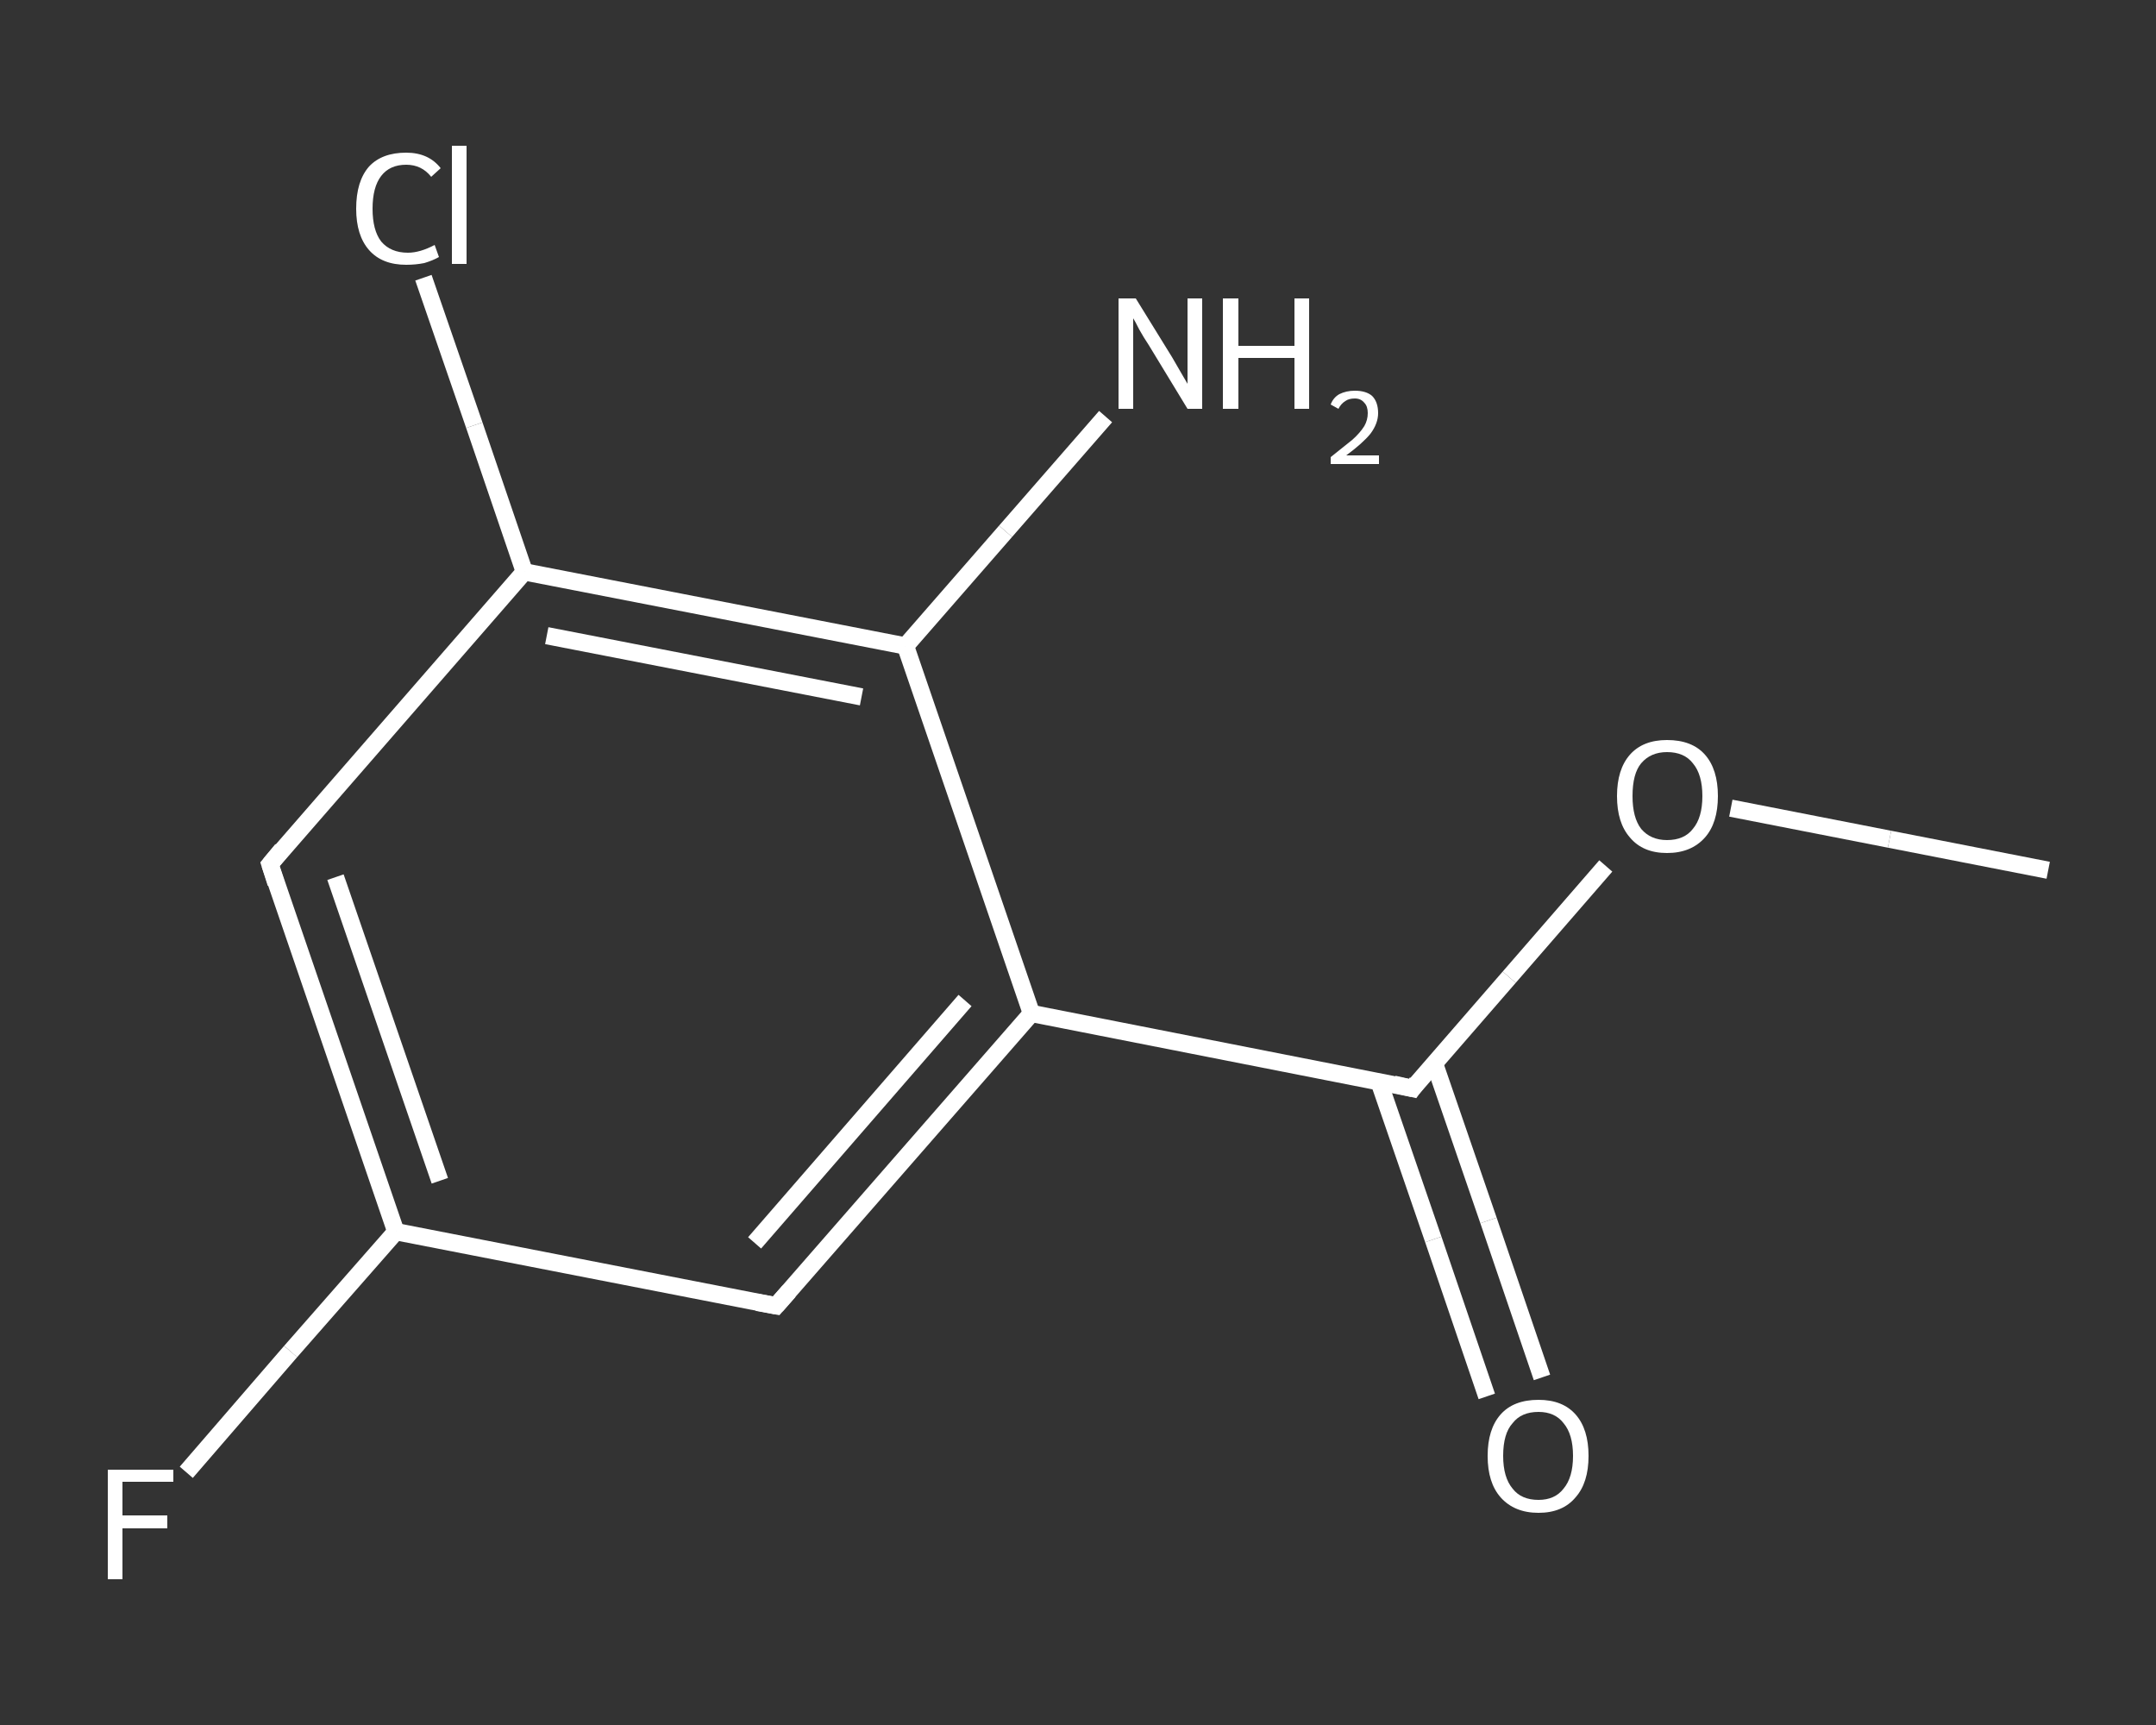 <?xml version='1.0' encoding='iso-8859-1'?>
<svg version='1.1' baseProfile='full'
              xmlns='http://www.w3.org/2000/svg'
                      xmlns:rdkit='http://www.rdkit.org/xml'
                      xmlns:xlink='http://www.w3.org/1999/xlink'
                  xml:space='preserve'
width='250px' height='200px' viewBox='0 0 250 200'>
<rect x="0" y="0" width="250" height="200" fill="#333333" stroke="none"/>
<!-- END OF HEADER -->
<rect style='opacity:1.0;fill:transparent;stroke:none' width='250.0' height='200.0' x='0.0' y='0.0'> </rect>
<path class='bond-0 atom-0 atom-1' d='M 237.5,100.9 L 219.1,97.3' style='fill:none;fill-rule:evenodd;stroke:#FFFFFF;stroke-width:2.0px;stroke-linecap:butt;stroke-linejoin:miter;stroke-opacity:1' />
<path class='bond-0 atom-0 atom-1' d='M 219.1,97.3 L 200.7,93.7' style='fill:none;fill-rule:evenodd;stroke:#FFFFFF;stroke-width:2.0px;stroke-linecap:butt;stroke-linejoin:miter;stroke-opacity:1' />
<path class='bond-1 atom-1 atom-2' d='M 186.2,100.4 L 175.0,113.3' style='fill:none;fill-rule:evenodd;stroke:#FFFFFF;stroke-width:2.0px;stroke-linecap:butt;stroke-linejoin:miter;stroke-opacity:1' />
<path class='bond-1 atom-1 atom-2' d='M 175.0,113.3 L 163.8,126.2' style='fill:none;fill-rule:evenodd;stroke:#FFFFFF;stroke-width:2.0px;stroke-linecap:butt;stroke-linejoin:miter;stroke-opacity:1' />
<path class='bond-2 atom-2 atom-3' d='M 159.9,125.4 L 166.2,143.7' style='fill:none;fill-rule:evenodd;stroke:#FFFFFF;stroke-width:2.0px;stroke-linecap:butt;stroke-linejoin:miter;stroke-opacity:1' />
<path class='bond-2 atom-2 atom-3' d='M 166.2,143.7 L 172.4,161.9' style='fill:none;fill-rule:evenodd;stroke:#FFFFFF;stroke-width:2.0px;stroke-linecap:butt;stroke-linejoin:miter;stroke-opacity:1' />
<path class='bond-2 atom-2 atom-3' d='M 166.3,123.2 L 172.6,141.5' style='fill:none;fill-rule:evenodd;stroke:#FFFFFF;stroke-width:2.0px;stroke-linecap:butt;stroke-linejoin:miter;stroke-opacity:1' />
<path class='bond-2 atom-2 atom-3' d='M 172.6,141.5 L 178.8,159.7' style='fill:none;fill-rule:evenodd;stroke:#FFFFFF;stroke-width:2.0px;stroke-linecap:butt;stroke-linejoin:miter;stroke-opacity:1' />
<path class='bond-3 atom-2 atom-4' d='M 163.8,126.2 L 119.6,117.5' style='fill:none;fill-rule:evenodd;stroke:#FFFFFF;stroke-width:2.0px;stroke-linecap:butt;stroke-linejoin:miter;stroke-opacity:1' />
<path class='bond-4 atom-4 atom-5' d='M 119.6,117.5 L 90.0,151.4' style='fill:none;fill-rule:evenodd;stroke:#FFFFFF;stroke-width:2.0px;stroke-linecap:butt;stroke-linejoin:miter;stroke-opacity:1' />
<path class='bond-4 atom-4 atom-5' d='M 111.9,116.0 L 87.5,144.1' style='fill:none;fill-rule:evenodd;stroke:#FFFFFF;stroke-width:2.0px;stroke-linecap:butt;stroke-linejoin:miter;stroke-opacity:1' />
<path class='bond-5 atom-5 atom-6' d='M 90.0,151.4 L 45.9,142.8' style='fill:none;fill-rule:evenodd;stroke:#FFFFFF;stroke-width:2.0px;stroke-linecap:butt;stroke-linejoin:miter;stroke-opacity:1' />
<path class='bond-6 atom-6 atom-7' d='M 45.9,142.8 L 33.7,156.7' style='fill:none;fill-rule:evenodd;stroke:#FFFFFF;stroke-width:2.0px;stroke-linecap:butt;stroke-linejoin:miter;stroke-opacity:1' />
<path class='bond-6 atom-6 atom-7' d='M 33.7,156.7 L 21.6,170.7' style='fill:none;fill-rule:evenodd;stroke:#FFFFFF;stroke-width:2.0px;stroke-linecap:butt;stroke-linejoin:miter;stroke-opacity:1' />
<path class='bond-7 atom-6 atom-8' d='M 45.9,142.8 L 31.3,100.2' style='fill:none;fill-rule:evenodd;stroke:#FFFFFF;stroke-width:2.0px;stroke-linecap:butt;stroke-linejoin:miter;stroke-opacity:1' />
<path class='bond-7 atom-6 atom-8' d='M 51.0,136.9 L 38.9,101.7' style='fill:none;fill-rule:evenodd;stroke:#FFFFFF;stroke-width:2.0px;stroke-linecap:butt;stroke-linejoin:miter;stroke-opacity:1' />
<path class='bond-8 atom-8 atom-9' d='M 31.3,100.2 L 60.8,66.3' style='fill:none;fill-rule:evenodd;stroke:#FFFFFF;stroke-width:2.0px;stroke-linecap:butt;stroke-linejoin:miter;stroke-opacity:1' />
<path class='bond-9 atom-9 atom-10' d='M 60.8,66.3 L 55.0,49.3' style='fill:none;fill-rule:evenodd;stroke:#FFFFFF;stroke-width:2.0px;stroke-linecap:butt;stroke-linejoin:miter;stroke-opacity:1' />
<path class='bond-9 atom-9 atom-10' d='M 55.0,49.3 L 49.1,32.2' style='fill:none;fill-rule:evenodd;stroke:#FFFFFF;stroke-width:2.0px;stroke-linecap:butt;stroke-linejoin:miter;stroke-opacity:1' />
<path class='bond-10 atom-9 atom-11' d='M 60.8,66.3 L 105.0,74.9' style='fill:none;fill-rule:evenodd;stroke:#FFFFFF;stroke-width:2.0px;stroke-linecap:butt;stroke-linejoin:miter;stroke-opacity:1' />
<path class='bond-10 atom-9 atom-11' d='M 63.4,73.7 L 99.9,80.8' style='fill:none;fill-rule:evenodd;stroke:#FFFFFF;stroke-width:2.0px;stroke-linecap:butt;stroke-linejoin:miter;stroke-opacity:1' />
<path class='bond-11 atom-11 atom-12' d='M 105.0,74.9 L 116.6,61.6' style='fill:none;fill-rule:evenodd;stroke:#FFFFFF;stroke-width:2.0px;stroke-linecap:butt;stroke-linejoin:miter;stroke-opacity:1' />
<path class='bond-11 atom-11 atom-12' d='M 116.6,61.6 L 128.2,48.3' style='fill:none;fill-rule:evenodd;stroke:#FFFFFF;stroke-width:2.0px;stroke-linecap:butt;stroke-linejoin:miter;stroke-opacity:1' />
<path class='bond-12 atom-11 atom-4' d='M 105.0,74.9 L 119.6,117.5' style='fill:none;fill-rule:evenodd;stroke:#FFFFFF;stroke-width:2.0px;stroke-linecap:butt;stroke-linejoin:miter;stroke-opacity:1' />
<path d='M 164.3,125.5 L 163.8,126.2 L 161.6,125.7' style='fill:none;stroke:#FFFFFF;stroke-width:2.0px;stroke-linecap:butt;stroke-linejoin:miter;stroke-opacity:1;' />
<path d='M 91.5,149.7 L 90.0,151.4 L 87.8,151.0' style='fill:none;stroke:#FFFFFF;stroke-width:2.0px;stroke-linecap:butt;stroke-linejoin:miter;stroke-opacity:1;' />
<path d='M 32.0,102.4 L 31.3,100.2 L 32.7,98.5' style='fill:none;stroke:#FFFFFF;stroke-width:2.0px;stroke-linecap:butt;stroke-linejoin:miter;stroke-opacity:1;' />
<path class='atom-1' d='M 187.5 92.3
Q 187.5 89.2, 189.0 87.5
Q 190.5 85.8, 193.3 85.8
Q 196.2 85.8, 197.7 87.5
Q 199.2 89.2, 199.2 92.3
Q 199.2 95.4, 197.7 97.1
Q 196.1 98.9, 193.3 98.9
Q 190.5 98.9, 189.0 97.1
Q 187.5 95.4, 187.5 92.3
M 193.3 97.4
Q 195.3 97.4, 196.3 96.1
Q 197.4 94.8, 197.4 92.3
Q 197.4 89.8, 196.3 88.5
Q 195.3 87.2, 193.3 87.2
Q 191.4 87.2, 190.3 88.5
Q 189.3 89.7, 189.3 92.3
Q 189.3 94.8, 190.3 96.1
Q 191.4 97.4, 193.3 97.4
' fill='#FFFFFF'/>
<path class='atom-3' d='M 172.5 168.8
Q 172.5 165.7, 174.0 164.0
Q 175.5 162.3, 178.4 162.3
Q 181.2 162.3, 182.7 164.0
Q 184.2 165.7, 184.2 168.8
Q 184.2 171.9, 182.7 173.6
Q 181.2 175.4, 178.4 175.4
Q 175.6 175.4, 174.0 173.6
Q 172.5 171.9, 172.5 168.8
M 178.4 173.9
Q 180.3 173.9, 181.3 172.6
Q 182.4 171.3, 182.4 168.8
Q 182.4 166.3, 181.3 165.0
Q 180.3 163.7, 178.4 163.7
Q 176.4 163.7, 175.4 165.0
Q 174.3 166.2, 174.3 168.8
Q 174.3 171.3, 175.4 172.6
Q 176.4 173.9, 178.4 173.9
' fill='#FFFFFF'/>
<path class='atom-7' d='M 12.5 170.4
L 20.1 170.4
L 20.1 171.8
L 14.2 171.8
L 14.2 175.7
L 19.4 175.7
L 19.4 177.2
L 14.2 177.2
L 14.2 183.1
L 12.5 183.1
L 12.5 170.4
' fill='#FFFFFF'/>
<path class='atom-10' d='M 41.3 24.2
Q 41.3 21.0, 42.8 19.3
Q 44.3 17.7, 47.1 17.7
Q 49.7 17.7, 51.1 19.5
L 50.0 20.5
Q 48.9 19.1, 47.1 19.1
Q 45.2 19.1, 44.2 20.4
Q 43.2 21.7, 43.2 24.2
Q 43.2 26.7, 44.2 28.0
Q 45.3 29.3, 47.3 29.3
Q 48.7 29.3, 50.4 28.4
L 50.9 29.8
Q 50.2 30.2, 49.2 30.5
Q 48.2 30.7, 47.1 30.7
Q 44.3 30.7, 42.8 29.0
Q 41.3 27.3, 41.3 24.2
' fill='#FFFFFF'/>
<path class='atom-10' d='M 52.4 16.9
L 54.1 16.9
L 54.1 30.6
L 52.4 30.6
L 52.4 16.9
' fill='#FFFFFF'/>
<path class='atom-12' d='M 131.7 34.6
L 135.9 41.4
Q 136.3 42.1, 137.0 43.3
Q 137.7 44.5, 137.7 44.5
L 137.7 34.6
L 139.4 34.6
L 139.4 47.4
L 137.7 47.4
L 133.2 40.0
Q 132.6 39.1, 132.1 38.2
Q 131.6 37.2, 131.4 36.9
L 131.4 47.4
L 129.7 47.4
L 129.7 34.6
L 131.7 34.6
' fill='#FFFFFF'/>
<path class='atom-12' d='M 141.8 34.6
L 143.6 34.6
L 143.6 40.1
L 150.1 40.1
L 150.1 34.6
L 151.8 34.6
L 151.8 47.4
L 150.1 47.4
L 150.1 41.5
L 143.6 41.5
L 143.6 47.4
L 141.8 47.4
L 141.8 34.6
' fill='#FFFFFF'/>
<path class='atom-12' d='M 154.3 46.9
Q 154.6 46.1, 155.3 45.7
Q 156.1 45.3, 157.1 45.3
Q 158.4 45.3, 159.1 45.9
Q 159.8 46.6, 159.8 47.9
Q 159.8 49.1, 158.9 50.3
Q 158.0 51.4, 156.1 52.8
L 159.9 52.8
L 159.9 53.8
L 154.3 53.8
L 154.3 53.0
Q 155.8 51.8, 156.8 51.0
Q 157.7 50.2, 158.2 49.4
Q 158.6 48.7, 158.6 47.9
Q 158.6 47.1, 158.2 46.7
Q 157.8 46.2, 157.1 46.2
Q 156.4 46.2, 156.0 46.5
Q 155.5 46.8, 155.2 47.4
L 154.3 46.9
' fill='#FFFFFF'/>
</svg>
